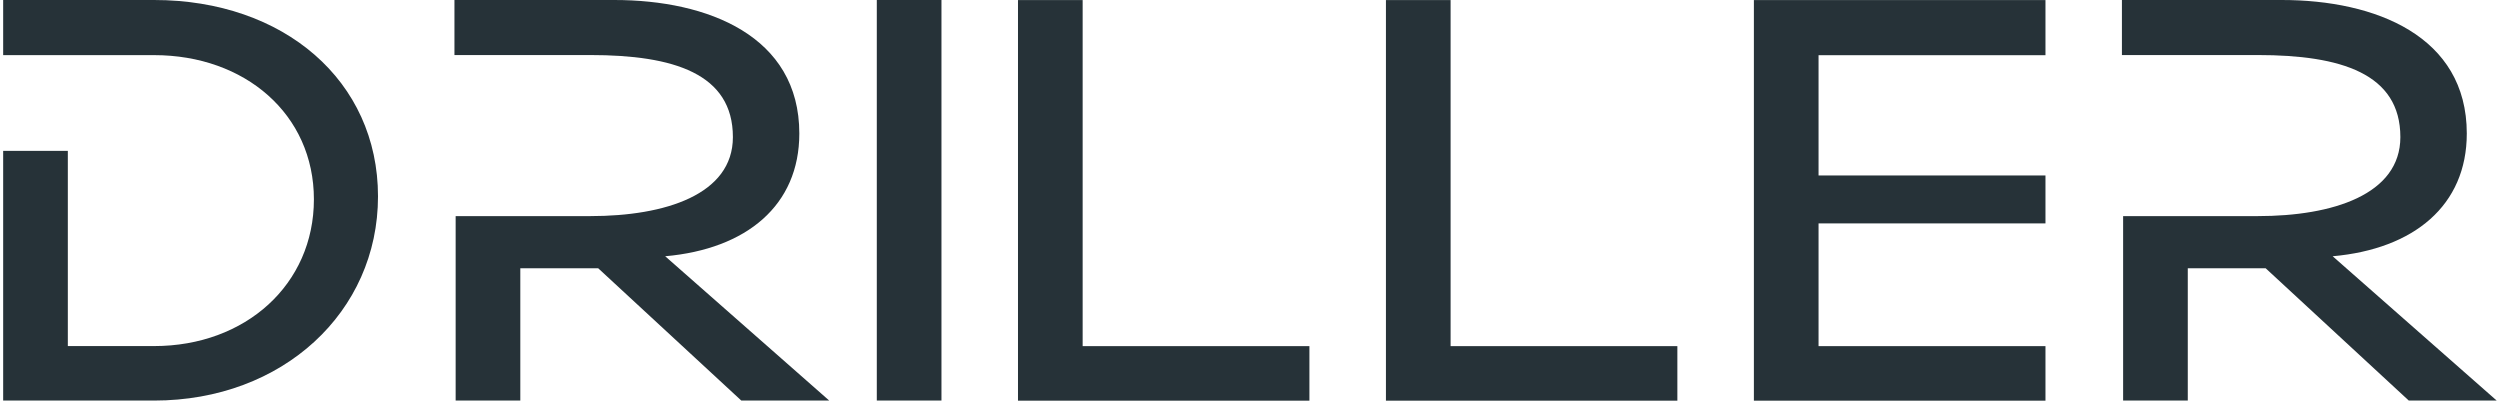 <svg xmlns="http://www.w3.org/2000/svg" viewBox="0 0 311.21 50" width="312" height="50"><g fill="#263238"><path d="m0 49.99v-31.16h8.07v24.36h10.76c11.43 0 19.95-7.7 19.95-18.31s-8.59-18-19.95-18h-18.83v-6.88h18.83c16.21 0 27.95 10.09 27.95 24.51s-11.88 25.48-27.95 25.48z"/><path d="m92.12 49.99-17.86-16.51h-9.72v16.51h-8.07v-23.02h16.82c9.34 0 17.78-2.69 17.78-9.86 0-7.92-7.39-10.24-17.78-10.24h-16.97v-6.87h19.95c11.66 0 23.09 4.48 23.09 16.66 0 8.97-6.58 14.42-16.74 15.32l20.47 18.01h-10.99z"/><path d="m300.22 49.99-17.86-16.51h-9.72v16.51h-8.07v-23.02h16.82c9.34 0 17.78-2.69 17.78-9.86 0-7.92-7.39-10.24-17.78-10.24h-16.97v-6.87h19.95c11.66 0 23.09 4.48 23.09 16.66 0 8.97-6.58 14.42-16.74 15.32l20.47 18.01h-10.99z"/><path d="m109.03 49.99v-49.99h8.07v49.99s-8.07 0-8.07 0z"/><path d="m134.72 43.2v-43.19h-8.07v49.99h36.37v-6.8z"/><path d="m180.64 43.2v-43.19h-8.07v49.99h36.37v-6.8s-28.3 0-28.3 0z"/><path d="m254.88 6.89v-6.88h-36.39v49.99h36.39v-6.8h-28.32v-15.32h28.32v-5.98h-28.32v-15.01z"/></g></svg>